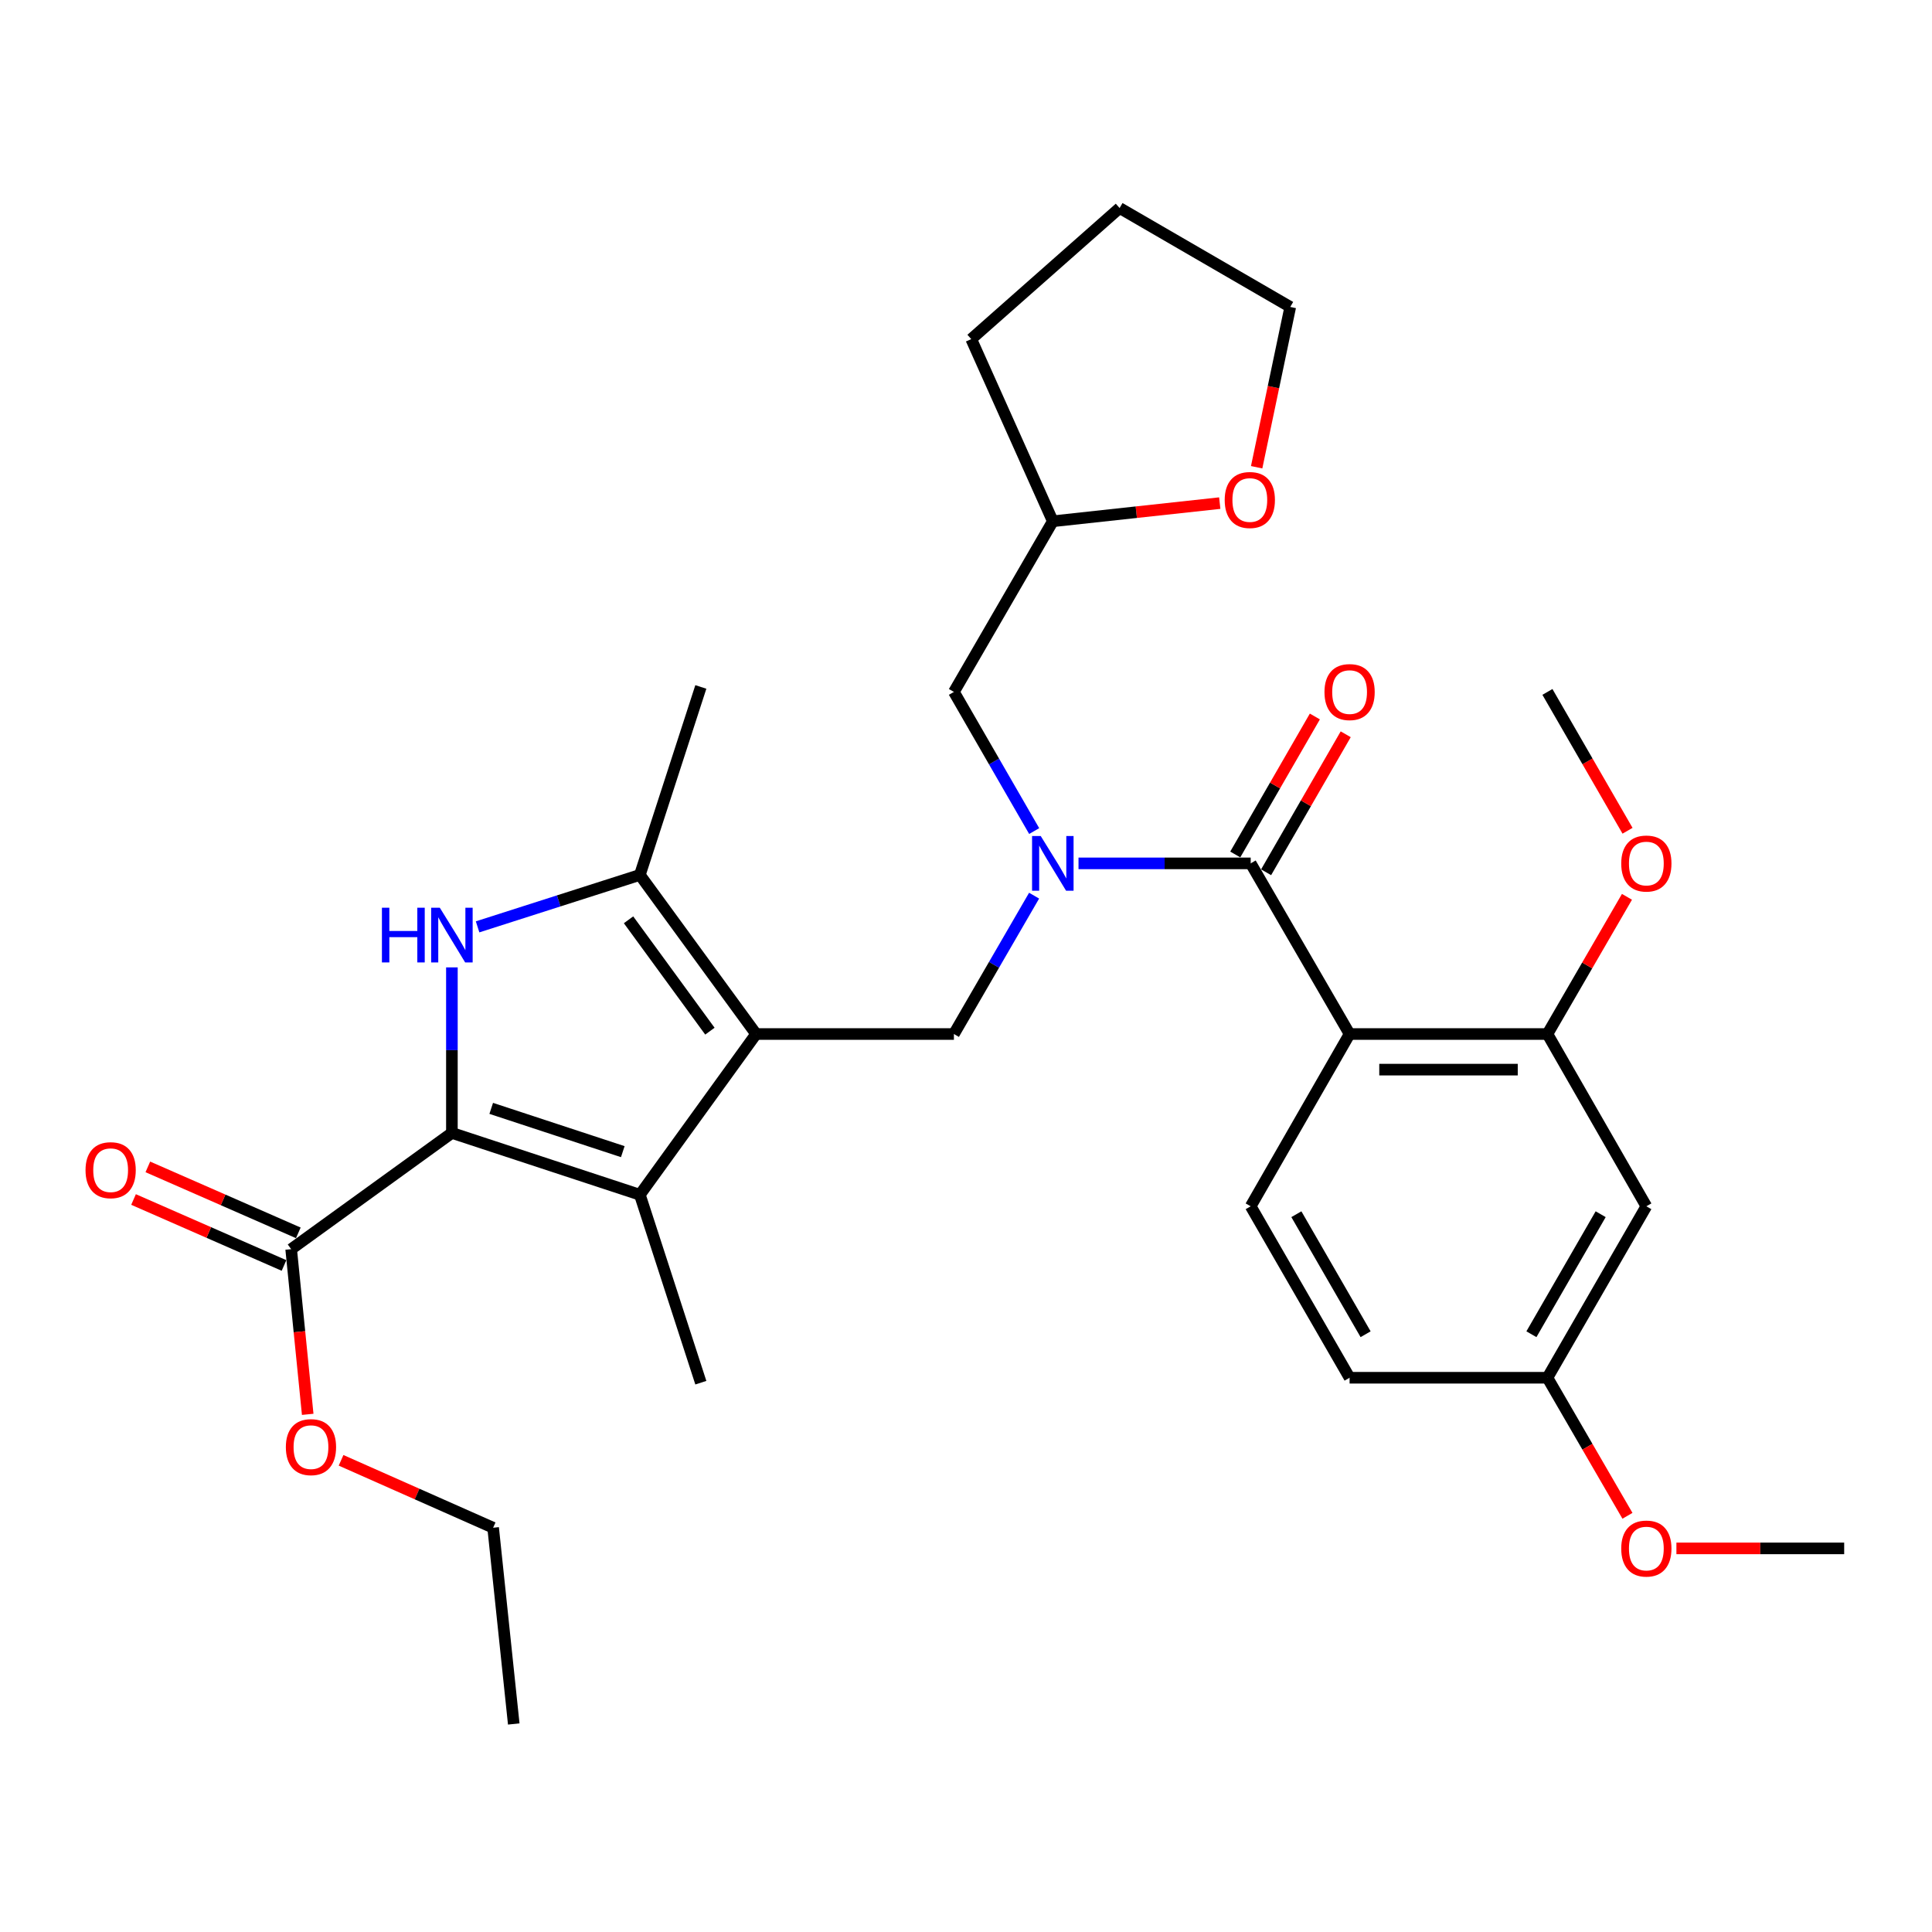 <?xml version='1.0' encoding='iso-8859-1'?>
<svg version='1.1' baseProfile='full'
              xmlns='http://www.w3.org/2000/svg'
                      xmlns:rdkit='http://www.rdkit.org/xml'
                      xmlns:xlink='http://www.w3.org/1999/xlink'
                  xml:space='preserve'
width='1000px' height='1000px' viewBox='0 0 1000 1000'>
<!-- END OF HEADER -->
<rect style='opacity:1.0;fill:#FFFFFF;stroke:none' width='1000' height='1000' x='0' y='0'> </rect>
<path class='bond-2' d='M 391.355,535.208 L 331.191,618.404' style='fill:none;fill-rule:evenodd;stroke:#000000;stroke-width:6px;stroke-linecap:butt;stroke-linejoin:miter;stroke-opacity:1' />
<path class='bond-5' d='M 391.355,535.208 L 331.191,452.862' style='fill:none;fill-rule:evenodd;stroke:#000000;stroke-width:6px;stroke-linecap:butt;stroke-linejoin:miter;stroke-opacity:1' />
<path class='bond-5' d='M 367.446,533.73 L 325.331,476.088' style='fill:none;fill-rule:evenodd;stroke:#000000;stroke-width:6px;stroke-linecap:butt;stroke-linejoin:miter;stroke-opacity:1' />
<path class='bond-7' d='M 391.355,535.208 L 493.742,535.208' style='fill:none;fill-rule:evenodd;stroke:#000000;stroke-width:6px;stroke-linecap:butt;stroke-linejoin:miter;stroke-opacity:1' />
<path class='bond-0' d='M 233.903,586.401 L 331.191,618.404' style='fill:none;fill-rule:evenodd;stroke:#000000;stroke-width:6px;stroke-linecap:butt;stroke-linejoin:miter;stroke-opacity:1' />
<path class='bond-0' d='M 254.256,573.691 L 322.357,596.093' style='fill:none;fill-rule:evenodd;stroke:#000000;stroke-width:6px;stroke-linecap:butt;stroke-linejoin:miter;stroke-opacity:1' />
<path class='bond-9' d='M 233.903,586.401 L 150.707,646.566' style='fill:none;fill-rule:evenodd;stroke:#000000;stroke-width:6px;stroke-linecap:butt;stroke-linejoin:miter;stroke-opacity:1' />
<path class='bond-31' d='M 233.903,586.401 L 233.903,543.558' style='fill:none;fill-rule:evenodd;stroke:#000000;stroke-width:6px;stroke-linecap:butt;stroke-linejoin:miter;stroke-opacity:1' />
<path class='bond-31' d='M 233.903,543.558 L 233.903,500.714' style='fill:none;fill-rule:evenodd;stroke:#0000FF;stroke-width:6px;stroke-linecap:butt;stroke-linejoin:miter;stroke-opacity:1' />
<path class='bond-1' d='M 247.197,479.74 L 289.194,466.301' style='fill:none;fill-rule:evenodd;stroke:#0000FF;stroke-width:6px;stroke-linecap:butt;stroke-linejoin:miter;stroke-opacity:1' />
<path class='bond-1' d='M 289.194,466.301 L 331.191,452.862' style='fill:none;fill-rule:evenodd;stroke:#000000;stroke-width:6px;stroke-linecap:butt;stroke-linejoin:miter;stroke-opacity:1' />
<path class='bond-21' d='M 331.191,618.404 L 362.753,715.681' style='fill:none;fill-rule:evenodd;stroke:#000000;stroke-width:6px;stroke-linecap:butt;stroke-linejoin:miter;stroke-opacity:1' />
<path class='bond-3' d='M 698.547,535.208 L 647.353,446.881' style='fill:none;fill-rule:evenodd;stroke:#000000;stroke-width:6px;stroke-linecap:butt;stroke-linejoin:miter;stroke-opacity:1' />
<path class='bond-8' d='M 698.547,535.208 L 800.944,535.208' style='fill:none;fill-rule:evenodd;stroke:#000000;stroke-width:6px;stroke-linecap:butt;stroke-linejoin:miter;stroke-opacity:1' />
<path class='bond-8' d='M 713.907,553.641 L 785.585,553.641' style='fill:none;fill-rule:evenodd;stroke:#000000;stroke-width:6px;stroke-linecap:butt;stroke-linejoin:miter;stroke-opacity:1' />
<path class='bond-10' d='M 698.547,535.208 L 647.353,624.374' style='fill:none;fill-rule:evenodd;stroke:#000000;stroke-width:6px;stroke-linecap:butt;stroke-linejoin:miter;stroke-opacity:1' />
<path class='bond-4' d='M 647.353,446.881 L 602.795,446.881' style='fill:none;fill-rule:evenodd;stroke:#000000;stroke-width:6px;stroke-linecap:butt;stroke-linejoin:miter;stroke-opacity:1' />
<path class='bond-4' d='M 602.795,446.881 L 558.236,446.881' style='fill:none;fill-rule:evenodd;stroke:#0000FF;stroke-width:6px;stroke-linecap:butt;stroke-linejoin:miter;stroke-opacity:1' />
<path class='bond-13' d='M 655.337,451.487 L 675.938,415.774' style='fill:none;fill-rule:evenodd;stroke:#000000;stroke-width:6px;stroke-linecap:butt;stroke-linejoin:miter;stroke-opacity:1' />
<path class='bond-13' d='M 675.938,415.774 L 696.539,380.061' style='fill:none;fill-rule:evenodd;stroke:#FF0000;stroke-width:6px;stroke-linecap:butt;stroke-linejoin:miter;stroke-opacity:1' />
<path class='bond-13' d='M 639.37,442.276 L 659.971,406.563' style='fill:none;fill-rule:evenodd;stroke:#000000;stroke-width:6px;stroke-linecap:butt;stroke-linejoin:miter;stroke-opacity:1' />
<path class='bond-13' d='M 659.971,406.563 L 680.572,370.851' style='fill:none;fill-rule:evenodd;stroke:#FF0000;stroke-width:6px;stroke-linecap:butt;stroke-linejoin:miter;stroke-opacity:1' />
<path class='bond-22' d='M 331.191,452.862 L 362.753,355.564' style='fill:none;fill-rule:evenodd;stroke:#000000;stroke-width:6px;stroke-linecap:butt;stroke-linejoin:miter;stroke-opacity:1' />
<path class='bond-6' d='M 535.249,463.593 L 514.496,499.401' style='fill:none;fill-rule:evenodd;stroke:#0000FF;stroke-width:6px;stroke-linecap:butt;stroke-linejoin:miter;stroke-opacity:1' />
<path class='bond-6' d='M 514.496,499.401 L 493.742,535.208' style='fill:none;fill-rule:evenodd;stroke:#000000;stroke-width:6px;stroke-linecap:butt;stroke-linejoin:miter;stroke-opacity:1' />
<path class='bond-12' d='M 535.29,430.16 L 514.516,394.147' style='fill:none;fill-rule:evenodd;stroke:#0000FF;stroke-width:6px;stroke-linecap:butt;stroke-linejoin:miter;stroke-opacity:1' />
<path class='bond-12' d='M 514.516,394.147 L 493.742,358.135' style='fill:none;fill-rule:evenodd;stroke:#000000;stroke-width:6px;stroke-linecap:butt;stroke-linejoin:miter;stroke-opacity:1' />
<path class='bond-11' d='M 800.944,535.208 L 852.148,624.374' style='fill:none;fill-rule:evenodd;stroke:#000000;stroke-width:6px;stroke-linecap:butt;stroke-linejoin:miter;stroke-opacity:1' />
<path class='bond-19' d='M 800.944,535.208 L 821.528,499.701' style='fill:none;fill-rule:evenodd;stroke:#000000;stroke-width:6px;stroke-linecap:butt;stroke-linejoin:miter;stroke-opacity:1' />
<path class='bond-19' d='M 821.528,499.701 L 842.112,464.194' style='fill:none;fill-rule:evenodd;stroke:#FF0000;stroke-width:6px;stroke-linecap:butt;stroke-linejoin:miter;stroke-opacity:1' />
<path class='bond-14' d='M 154.408,638.125 L 115.465,621.052' style='fill:none;fill-rule:evenodd;stroke:#000000;stroke-width:6px;stroke-linecap:butt;stroke-linejoin:miter;stroke-opacity:1' />
<path class='bond-14' d='M 115.465,621.052 L 76.522,603.979' style='fill:none;fill-rule:evenodd;stroke:#FF0000;stroke-width:6px;stroke-linecap:butt;stroke-linejoin:miter;stroke-opacity:1' />
<path class='bond-14' d='M 147.007,655.007 L 108.064,637.934' style='fill:none;fill-rule:evenodd;stroke:#000000;stroke-width:6px;stroke-linecap:butt;stroke-linejoin:miter;stroke-opacity:1' />
<path class='bond-14' d='M 108.064,637.934 L 69.121,620.861' style='fill:none;fill-rule:evenodd;stroke:#FF0000;stroke-width:6px;stroke-linecap:butt;stroke-linejoin:miter;stroke-opacity:1' />
<path class='bond-20' d='M 150.707,646.566 L 154.987,689.313' style='fill:none;fill-rule:evenodd;stroke:#000000;stroke-width:6px;stroke-linecap:butt;stroke-linejoin:miter;stroke-opacity:1' />
<path class='bond-20' d='M 154.987,689.313 L 159.267,732.06' style='fill:none;fill-rule:evenodd;stroke:#FF0000;stroke-width:6px;stroke-linecap:butt;stroke-linejoin:miter;stroke-opacity:1' />
<path class='bond-17' d='M 647.353,624.374 L 698.547,713.12' style='fill:none;fill-rule:evenodd;stroke:#000000;stroke-width:6px;stroke-linecap:butt;stroke-linejoin:miter;stroke-opacity:1' />
<path class='bond-17' d='M 671,628.475 L 706.835,690.598' style='fill:none;fill-rule:evenodd;stroke:#000000;stroke-width:6px;stroke-linecap:butt;stroke-linejoin:miter;stroke-opacity:1' />
<path class='bond-33' d='M 852.148,624.374 L 800.944,713.12' style='fill:none;fill-rule:evenodd;stroke:#000000;stroke-width:6px;stroke-linecap:butt;stroke-linejoin:miter;stroke-opacity:1' />
<path class='bond-33' d='M 828.501,628.474 L 792.658,690.596' style='fill:none;fill-rule:evenodd;stroke:#000000;stroke-width:6px;stroke-linecap:butt;stroke-linejoin:miter;stroke-opacity:1' />
<path class='bond-18' d='M 493.742,358.135 L 544.936,269.808' style='fill:none;fill-rule:evenodd;stroke:#000000;stroke-width:6px;stroke-linecap:butt;stroke-linejoin:miter;stroke-opacity:1' />
<path class='bond-15' d='M 631.339,260.41 L 588.137,265.109' style='fill:none;fill-rule:evenodd;stroke:#FF0000;stroke-width:6px;stroke-linecap:butt;stroke-linejoin:miter;stroke-opacity:1' />
<path class='bond-15' d='M 588.137,265.109 L 544.936,269.808' style='fill:none;fill-rule:evenodd;stroke:#000000;stroke-width:6px;stroke-linecap:butt;stroke-linejoin:miter;stroke-opacity:1' />
<path class='bond-24' d='M 650.44,241.847 L 659.137,200.364' style='fill:none;fill-rule:evenodd;stroke:#FF0000;stroke-width:6px;stroke-linecap:butt;stroke-linejoin:miter;stroke-opacity:1' />
<path class='bond-24' d='M 659.137,200.364 L 667.835,158.88' style='fill:none;fill-rule:evenodd;stroke:#000000;stroke-width:6px;stroke-linecap:butt;stroke-linejoin:miter;stroke-opacity:1' />
<path class='bond-16' d='M 800.944,713.12 L 698.547,713.12' style='fill:none;fill-rule:evenodd;stroke:#000000;stroke-width:6px;stroke-linecap:butt;stroke-linejoin:miter;stroke-opacity:1' />
<path class='bond-23' d='M 800.944,713.12 L 821.656,748.847' style='fill:none;fill-rule:evenodd;stroke:#000000;stroke-width:6px;stroke-linecap:butt;stroke-linejoin:miter;stroke-opacity:1' />
<path class='bond-23' d='M 821.656,748.847 L 842.367,784.575' style='fill:none;fill-rule:evenodd;stroke:#FF0000;stroke-width:6px;stroke-linecap:butt;stroke-linejoin:miter;stroke-opacity:1' />
<path class='bond-28' d='M 544.936,269.808 L 502.713,175.522' style='fill:none;fill-rule:evenodd;stroke:#000000;stroke-width:6px;stroke-linecap:butt;stroke-linejoin:miter;stroke-opacity:1' />
<path class='bond-26' d='M 842.408,430 L 821.676,394.067' style='fill:none;fill-rule:evenodd;stroke:#FF0000;stroke-width:6px;stroke-linecap:butt;stroke-linejoin:miter;stroke-opacity:1' />
<path class='bond-26' d='M 821.676,394.067 L 800.944,358.135' style='fill:none;fill-rule:evenodd;stroke:#000000;stroke-width:6px;stroke-linecap:butt;stroke-linejoin:miter;stroke-opacity:1' />
<path class='bond-25' d='M 176.537,755.86 L 215.891,773.308' style='fill:none;fill-rule:evenodd;stroke:#FF0000;stroke-width:6px;stroke-linecap:butt;stroke-linejoin:miter;stroke-opacity:1' />
<path class='bond-25' d='M 215.891,773.308 L 255.245,790.756' style='fill:none;fill-rule:evenodd;stroke:#000000;stroke-width:6px;stroke-linecap:butt;stroke-linejoin:miter;stroke-opacity:1' />
<path class='bond-27' d='M 867.708,801.447 L 911.127,801.447' style='fill:none;fill-rule:evenodd;stroke:#FF0000;stroke-width:6px;stroke-linecap:butt;stroke-linejoin:miter;stroke-opacity:1' />
<path class='bond-27' d='M 911.127,801.447 L 954.545,801.447' style='fill:none;fill-rule:evenodd;stroke:#000000;stroke-width:6px;stroke-linecap:butt;stroke-linejoin:miter;stroke-opacity:1' />
<path class='bond-32' d='M 667.835,158.88 L 579.508,107.677' style='fill:none;fill-rule:evenodd;stroke:#000000;stroke-width:6px;stroke-linecap:butt;stroke-linejoin:miter;stroke-opacity:1' />
<path class='bond-29' d='M 255.245,790.756 L 265.916,892.323' style='fill:none;fill-rule:evenodd;stroke:#000000;stroke-width:6px;stroke-linecap:butt;stroke-linejoin:miter;stroke-opacity:1' />
<path class='bond-30' d='M 502.713,175.522 L 579.508,107.677' style='fill:none;fill-rule:evenodd;stroke:#000000;stroke-width:6px;stroke-linecap:butt;stroke-linejoin:miter;stroke-opacity:1' />
<path  class='atom-2' d='M 197.683 469.834
L 201.523 469.834
L 201.523 481.874
L 216.003 481.874
L 216.003 469.834
L 219.843 469.834
L 219.843 498.154
L 216.003 498.154
L 216.003 485.074
L 201.523 485.074
L 201.523 498.154
L 197.683 498.154
L 197.683 469.834
' fill='#0000FF'/>
<path  class='atom-2' d='M 227.643 469.834
L 236.923 484.834
Q 237.843 486.314, 239.323 488.994
Q 240.803 491.674, 240.883 491.834
L 240.883 469.834
L 244.643 469.834
L 244.643 498.154
L 240.763 498.154
L 230.803 481.754
Q 229.643 479.834, 228.403 477.634
Q 227.203 475.434, 226.843 474.754
L 226.843 498.154
L 223.163 498.154
L 223.163 469.834
L 227.643 469.834
' fill='#0000FF'/>
<path  class='atom-7' d='M 538.676 432.721
L 547.956 447.721
Q 548.876 449.201, 550.356 451.881
Q 551.836 454.561, 551.916 454.721
L 551.916 432.721
L 555.676 432.721
L 555.676 461.041
L 551.796 461.041
L 541.836 444.641
Q 540.676 442.721, 539.436 440.521
Q 538.236 438.321, 537.876 437.641
L 537.876 461.041
L 534.196 461.041
L 534.196 432.721
L 538.676 432.721
' fill='#0000FF'/>
<path  class='atom-14' d='M 685.547 358.215
Q 685.547 351.415, 688.907 347.615
Q 692.267 343.815, 698.547 343.815
Q 704.827 343.815, 708.187 347.615
Q 711.547 351.415, 711.547 358.215
Q 711.547 365.095, 708.147 369.015
Q 704.747 372.895, 698.547 372.895
Q 692.307 372.895, 688.907 369.015
Q 685.547 365.135, 685.547 358.215
M 698.547 369.695
Q 702.867 369.695, 705.187 366.815
Q 707.547 363.895, 707.547 358.215
Q 707.547 352.655, 705.187 349.855
Q 702.867 347.015, 698.547 347.015
Q 694.227 347.015, 691.867 349.815
Q 689.547 352.615, 689.547 358.215
Q 689.547 363.935, 691.867 366.815
Q 694.227 369.695, 698.547 369.695
' fill='#FF0000'/>
<path  class='atom-15' d='M 44.271 605.683
Q 44.271 598.883, 47.631 595.083
Q 50.991 591.283, 57.271 591.283
Q 63.551 591.283, 66.911 595.083
Q 70.271 598.883, 70.271 605.683
Q 70.271 612.563, 66.871 616.483
Q 63.471 620.363, 57.271 620.363
Q 51.031 620.363, 47.631 616.483
Q 44.271 612.603, 44.271 605.683
M 57.271 617.163
Q 61.591 617.163, 63.911 614.283
Q 66.271 611.363, 66.271 605.683
Q 66.271 600.123, 63.911 597.323
Q 61.591 594.483, 57.271 594.483
Q 52.951 594.483, 50.591 597.283
Q 48.271 600.083, 48.271 605.683
Q 48.271 611.403, 50.591 614.283
Q 52.951 617.163, 57.271 617.163
' fill='#FF0000'/>
<path  class='atom-16' d='M 633.903 258.798
Q 633.903 251.998, 637.263 248.198
Q 640.623 244.398, 646.903 244.398
Q 653.183 244.398, 656.543 248.198
Q 659.903 251.998, 659.903 258.798
Q 659.903 265.678, 656.503 269.598
Q 653.103 273.478, 646.903 273.478
Q 640.663 273.478, 637.263 269.598
Q 633.903 265.718, 633.903 258.798
M 646.903 270.278
Q 651.223 270.278, 653.543 267.398
Q 655.903 264.478, 655.903 258.798
Q 655.903 253.238, 653.543 250.438
Q 651.223 247.598, 646.903 247.598
Q 642.583 247.598, 640.223 250.398
Q 637.903 253.198, 637.903 258.798
Q 637.903 264.518, 640.223 267.398
Q 642.583 270.278, 646.903 270.278
' fill='#FF0000'/>
<path  class='atom-20' d='M 839.148 446.961
Q 839.148 440.161, 842.508 436.361
Q 845.868 432.561, 852.148 432.561
Q 858.428 432.561, 861.788 436.361
Q 865.148 440.161, 865.148 446.961
Q 865.148 453.841, 861.748 457.761
Q 858.348 461.641, 852.148 461.641
Q 845.908 461.641, 842.508 457.761
Q 839.148 453.881, 839.148 446.961
M 852.148 458.441
Q 856.468 458.441, 858.788 455.561
Q 861.148 452.641, 861.148 446.961
Q 861.148 441.401, 858.788 438.601
Q 856.468 435.761, 852.148 435.761
Q 847.828 435.761, 845.468 438.561
Q 843.148 441.361, 843.148 446.961
Q 843.148 452.681, 845.468 455.561
Q 847.828 458.441, 852.148 458.441
' fill='#FF0000'/>
<path  class='atom-21' d='M 147.958 749.033
Q 147.958 742.233, 151.318 738.433
Q 154.678 734.633, 160.958 734.633
Q 167.238 734.633, 170.598 738.433
Q 173.958 742.233, 173.958 749.033
Q 173.958 755.913, 170.558 759.833
Q 167.158 763.713, 160.958 763.713
Q 154.718 763.713, 151.318 759.833
Q 147.958 755.953, 147.958 749.033
M 160.958 760.513
Q 165.278 760.513, 167.598 757.633
Q 169.958 754.713, 169.958 749.033
Q 169.958 743.473, 167.598 740.673
Q 165.278 737.833, 160.958 737.833
Q 156.638 737.833, 154.278 740.633
Q 151.958 743.433, 151.958 749.033
Q 151.958 754.753, 154.278 757.633
Q 156.638 760.513, 160.958 760.513
' fill='#FF0000'/>
<path  class='atom-24' d='M 839.148 801.527
Q 839.148 794.727, 842.508 790.927
Q 845.868 787.127, 852.148 787.127
Q 858.428 787.127, 861.788 790.927
Q 865.148 794.727, 865.148 801.527
Q 865.148 808.407, 861.748 812.327
Q 858.348 816.207, 852.148 816.207
Q 845.908 816.207, 842.508 812.327
Q 839.148 808.447, 839.148 801.527
M 852.148 813.007
Q 856.468 813.007, 858.788 810.127
Q 861.148 807.207, 861.148 801.527
Q 861.148 795.967, 858.788 793.167
Q 856.468 790.327, 852.148 790.327
Q 847.828 790.327, 845.468 793.127
Q 843.148 795.927, 843.148 801.527
Q 843.148 807.247, 845.468 810.127
Q 847.828 813.007, 852.148 813.007
' fill='#FF0000'/>
</svg>
